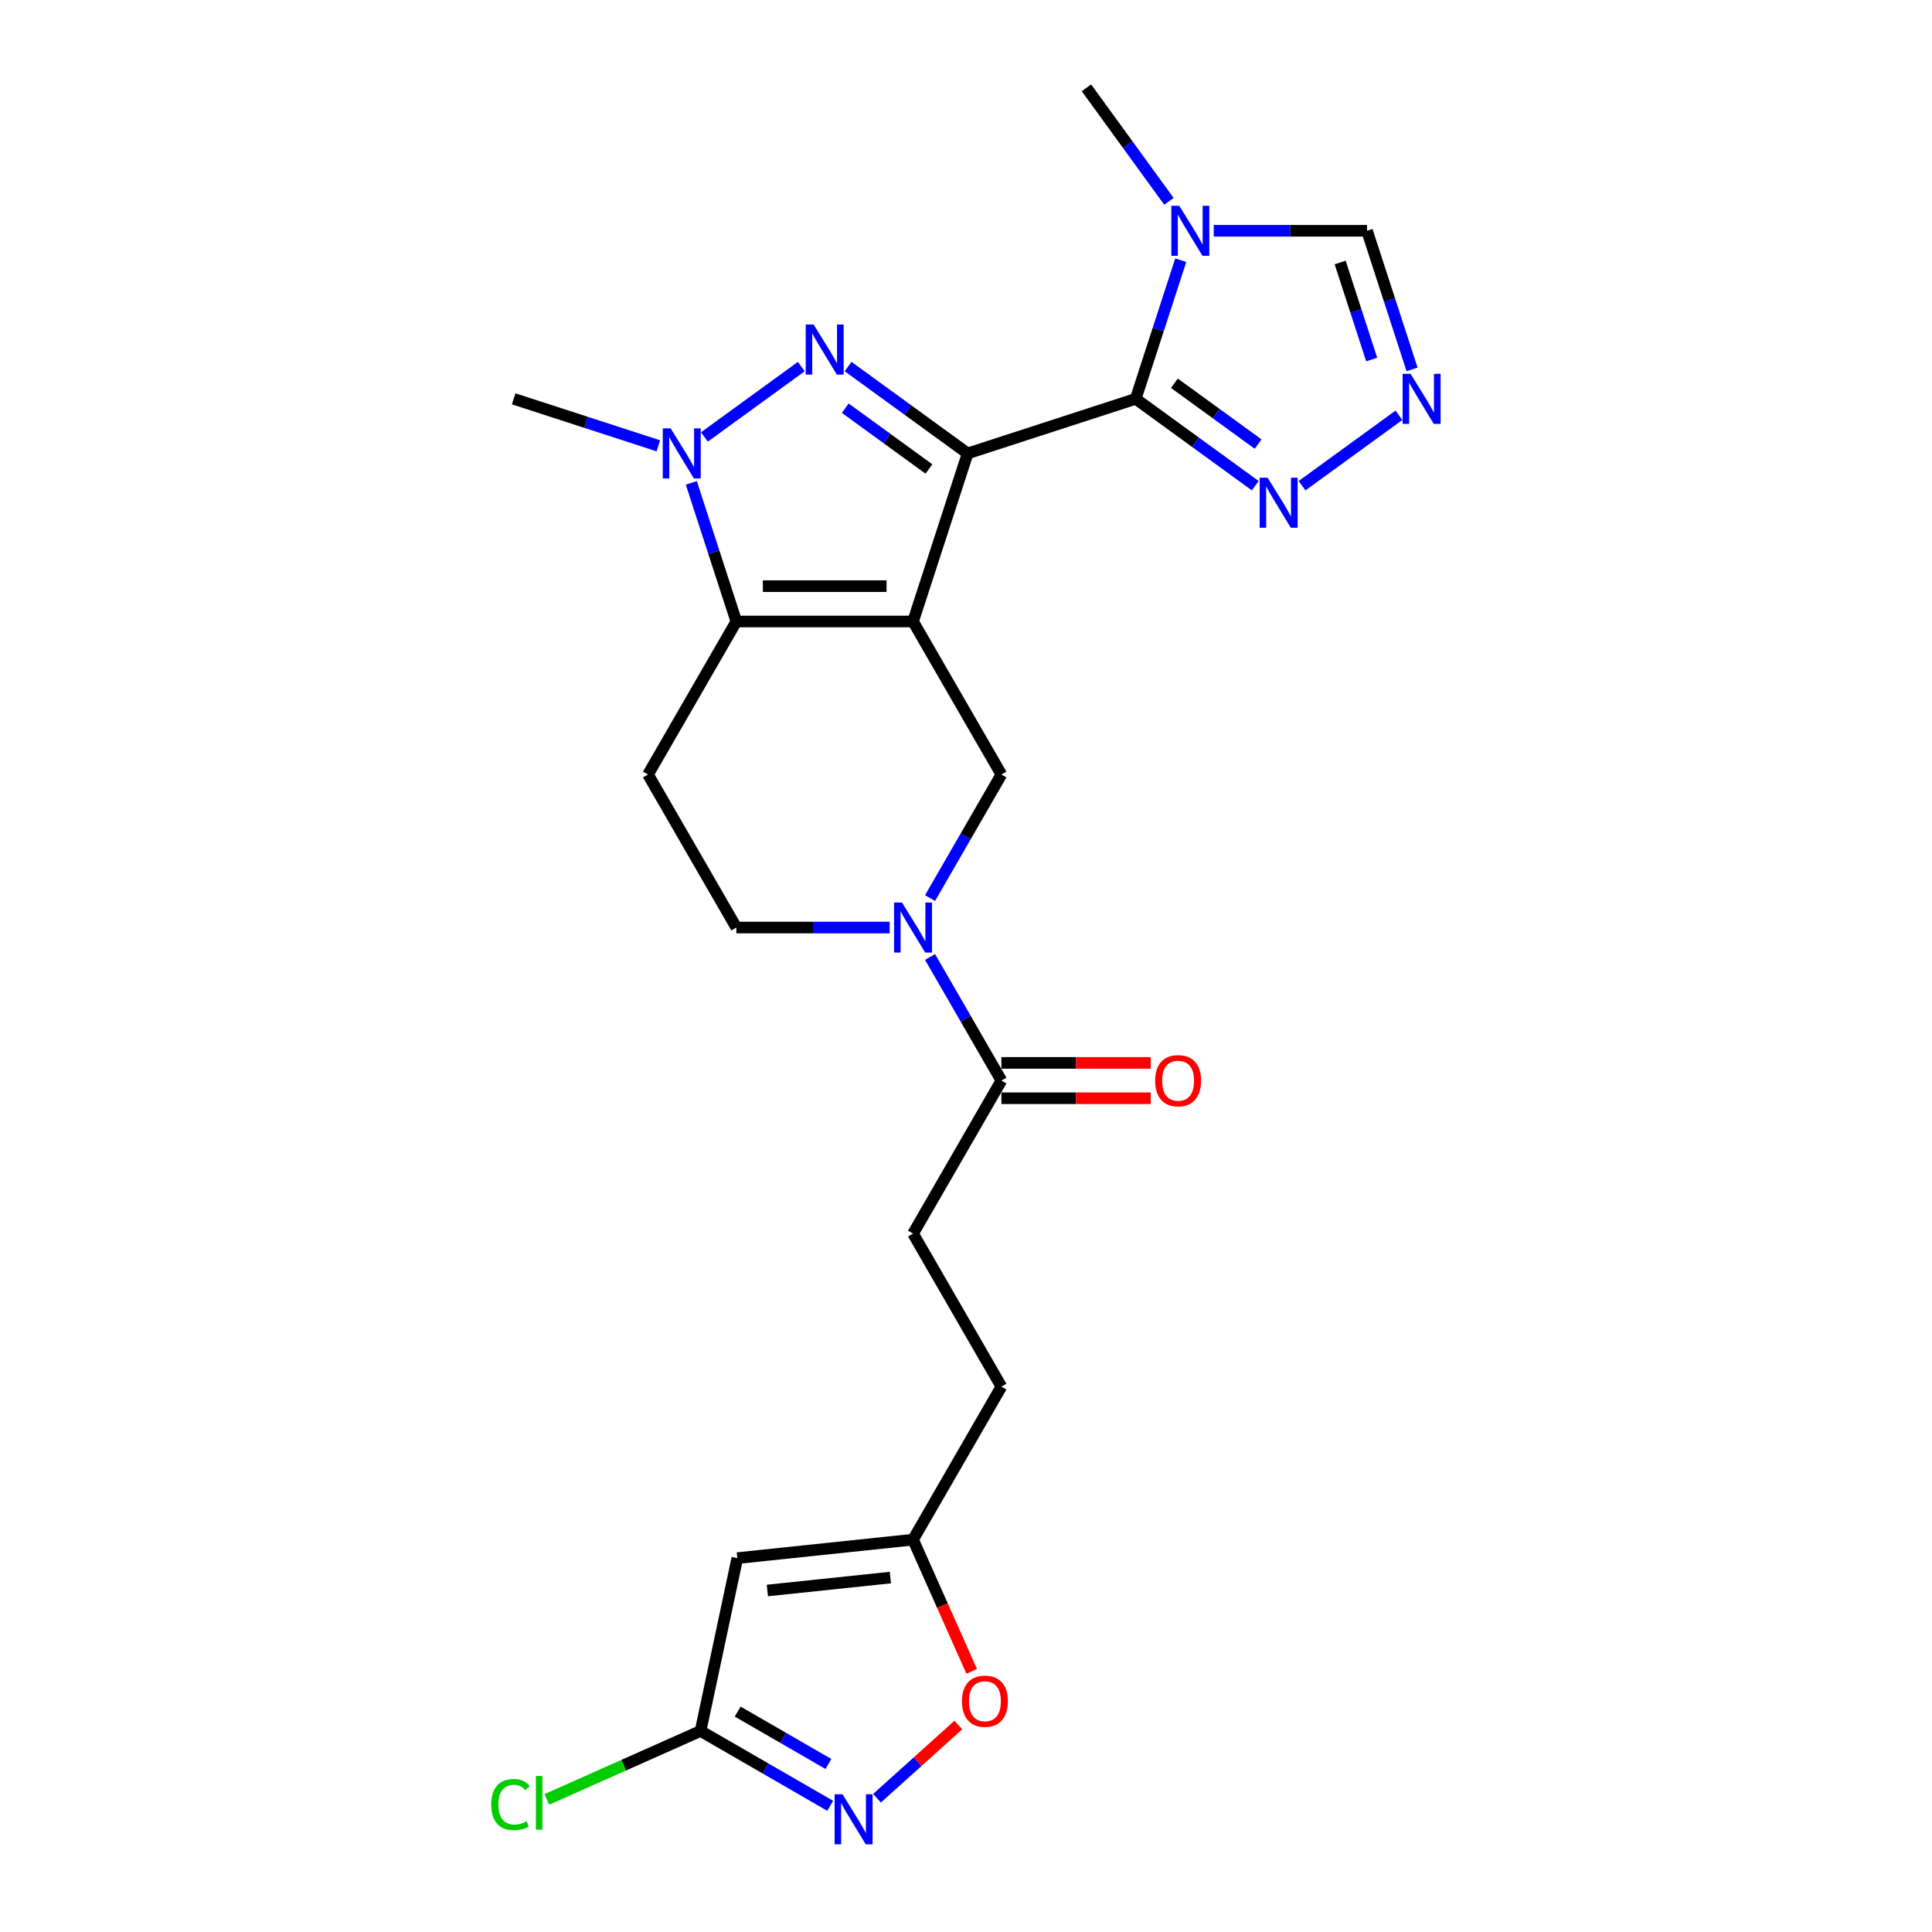 <?xml version='1.0' encoding='iso-8859-1'?>
<svg version='1.1' baseProfile='full'
              xmlns='http://www.w3.org/2000/svg'
                      xmlns:rdkit='http://www.rdkit.org/xml'
                      xmlns:xlink='http://www.w3.org/1999/xlink'
                  xml:space='preserve'
width='1000px' height='1000px' viewBox='0 0 1000 1000'>
<!-- END OF HEADER -->
<rect style='opacity:1.0;fill:#FFFFFF;stroke:none' width='1000' height='1000' x='0' y='0'> </rect>
<path class='bond-0' d='M 500.854,234.695 L 472.592,321.679' style='fill:none;fill-rule:evenodd;stroke:#000000;stroke-width:6px;stroke-linecap:butt;stroke-linejoin:miter;stroke-opacity:1' />
<path class='bond-1' d='M 500.854,234.695 L 469.913,212.214' style='fill:none;fill-rule:evenodd;stroke:#000000;stroke-width:6px;stroke-linecap:butt;stroke-linejoin:miter;stroke-opacity:1' />
<path class='bond-1' d='M 469.913,212.214 L 438.971,189.734' style='fill:none;fill-rule:evenodd;stroke:#0000FF;stroke-width:6px;stroke-linecap:butt;stroke-linejoin:miter;stroke-opacity:1' />
<path class='bond-1' d='M 480.82,242.749 L 459.161,227.013' style='fill:none;fill-rule:evenodd;stroke:#000000;stroke-width:6px;stroke-linecap:butt;stroke-linejoin:miter;stroke-opacity:1' />
<path class='bond-1' d='M 459.161,227.013 L 437.501,211.277' style='fill:none;fill-rule:evenodd;stroke:#0000FF;stroke-width:6px;stroke-linecap:butt;stroke-linejoin:miter;stroke-opacity:1' />
<path class='bond-2' d='M 500.854,234.695 L 587.839,206.432' style='fill:none;fill-rule:evenodd;stroke:#000000;stroke-width:6px;stroke-linecap:butt;stroke-linejoin:miter;stroke-opacity:1' />
<path class='bond-3' d='M 472.592,321.679 L 381.131,321.679' style='fill:none;fill-rule:evenodd;stroke:#000000;stroke-width:6px;stroke-linecap:butt;stroke-linejoin:miter;stroke-opacity:1' />
<path class='bond-3' d='M 458.873,303.387 L 394.85,303.387' style='fill:none;fill-rule:evenodd;stroke:#000000;stroke-width:6px;stroke-linecap:butt;stroke-linejoin:miter;stroke-opacity:1' />
<path class='bond-7' d='M 472.592,321.679 L 518.322,400.886' style='fill:none;fill-rule:evenodd;stroke:#000000;stroke-width:6px;stroke-linecap:butt;stroke-linejoin:miter;stroke-opacity:1' />
<path class='bond-4' d='M 414.752,189.734 L 364.603,226.169' style='fill:none;fill-rule:evenodd;stroke:#0000FF;stroke-width:6px;stroke-linecap:butt;stroke-linejoin:miter;stroke-opacity:1' />
<path class='bond-5' d='M 587.839,206.432 L 599.495,170.559' style='fill:none;fill-rule:evenodd;stroke:#000000;stroke-width:6px;stroke-linecap:butt;stroke-linejoin:miter;stroke-opacity:1' />
<path class='bond-5' d='M 599.495,170.559 L 611.151,134.685' style='fill:none;fill-rule:evenodd;stroke:#0000FF;stroke-width:6px;stroke-linecap:butt;stroke-linejoin:miter;stroke-opacity:1' />
<path class='bond-8' d='M 587.839,206.432 L 618.781,228.913' style='fill:none;fill-rule:evenodd;stroke:#000000;stroke-width:6px;stroke-linecap:butt;stroke-linejoin:miter;stroke-opacity:1' />
<path class='bond-8' d='M 618.781,228.913 L 649.723,251.393' style='fill:none;fill-rule:evenodd;stroke:#0000FF;stroke-width:6px;stroke-linecap:butt;stroke-linejoin:miter;stroke-opacity:1' />
<path class='bond-8' d='M 607.873,198.378 L 629.533,214.114' style='fill:none;fill-rule:evenodd;stroke:#000000;stroke-width:6px;stroke-linecap:butt;stroke-linejoin:miter;stroke-opacity:1' />
<path class='bond-8' d='M 629.533,214.114 L 651.192,229.85' style='fill:none;fill-rule:evenodd;stroke:#0000FF;stroke-width:6px;stroke-linecap:butt;stroke-linejoin:miter;stroke-opacity:1' />
<path class='bond-14' d='M 381.131,321.679 L 335.401,400.886' style='fill:none;fill-rule:evenodd;stroke:#000000;stroke-width:6px;stroke-linecap:butt;stroke-linejoin:miter;stroke-opacity:1' />
<path class='bond-25' d='M 381.131,321.679 L 369.475,285.806' style='fill:none;fill-rule:evenodd;stroke:#000000;stroke-width:6px;stroke-linecap:butt;stroke-linejoin:miter;stroke-opacity:1' />
<path class='bond-25' d='M 369.475,285.806 L 357.819,249.932' style='fill:none;fill-rule:evenodd;stroke:#0000FF;stroke-width:6px;stroke-linecap:butt;stroke-linejoin:miter;stroke-opacity:1' />
<path class='bond-23' d='M 340.759,230.76 L 303.321,218.596' style='fill:none;fill-rule:evenodd;stroke:#0000FF;stroke-width:6px;stroke-linecap:butt;stroke-linejoin:miter;stroke-opacity:1' />
<path class='bond-23' d='M 303.321,218.596 L 265.884,206.432' style='fill:none;fill-rule:evenodd;stroke:#000000;stroke-width:6px;stroke-linecap:butt;stroke-linejoin:miter;stroke-opacity:1' />
<path class='bond-16' d='M 628.211,119.448 L 667.887,119.448' style='fill:none;fill-rule:evenodd;stroke:#0000FF;stroke-width:6px;stroke-linecap:butt;stroke-linejoin:miter;stroke-opacity:1' />
<path class='bond-16' d='M 667.887,119.448 L 707.562,119.448' style='fill:none;fill-rule:evenodd;stroke:#000000;stroke-width:6px;stroke-linecap:butt;stroke-linejoin:miter;stroke-opacity:1' />
<path class='bond-24' d='M 605.031,104.21 L 583.687,74.832' style='fill:none;fill-rule:evenodd;stroke:#0000FF;stroke-width:6px;stroke-linecap:butt;stroke-linejoin:miter;stroke-opacity:1' />
<path class='bond-24' d='M 583.687,74.832 L 562.342,45.455' style='fill:none;fill-rule:evenodd;stroke:#000000;stroke-width:6px;stroke-linecap:butt;stroke-linejoin:miter;stroke-opacity:1' />
<path class='bond-6' d='M 481.389,464.856 L 499.855,432.871' style='fill:none;fill-rule:evenodd;stroke:#0000FF;stroke-width:6px;stroke-linecap:butt;stroke-linejoin:miter;stroke-opacity:1' />
<path class='bond-6' d='M 499.855,432.871 L 518.322,400.886' style='fill:none;fill-rule:evenodd;stroke:#000000;stroke-width:6px;stroke-linecap:butt;stroke-linejoin:miter;stroke-opacity:1' />
<path class='bond-13' d='M 481.389,495.331 L 499.855,527.316' style='fill:none;fill-rule:evenodd;stroke:#0000FF;stroke-width:6px;stroke-linecap:butt;stroke-linejoin:miter;stroke-opacity:1' />
<path class='bond-13' d='M 499.855,527.316 L 518.322,559.301' style='fill:none;fill-rule:evenodd;stroke:#000000;stroke-width:6px;stroke-linecap:butt;stroke-linejoin:miter;stroke-opacity:1' />
<path class='bond-18' d='M 460.482,480.094 L 420.807,480.094' style='fill:none;fill-rule:evenodd;stroke:#0000FF;stroke-width:6px;stroke-linecap:butt;stroke-linejoin:miter;stroke-opacity:1' />
<path class='bond-18' d='M 420.807,480.094 L 381.131,480.094' style='fill:none;fill-rule:evenodd;stroke:#000000;stroke-width:6px;stroke-linecap:butt;stroke-linejoin:miter;stroke-opacity:1' />
<path class='bond-9' d='M 673.941,251.393 L 724.09,214.958' style='fill:none;fill-rule:evenodd;stroke:#0000FF;stroke-width:6px;stroke-linecap:butt;stroke-linejoin:miter;stroke-opacity:1' />
<path class='bond-26' d='M 730.874,191.195 L 719.218,155.321' style='fill:none;fill-rule:evenodd;stroke:#0000FF;stroke-width:6px;stroke-linecap:butt;stroke-linejoin:miter;stroke-opacity:1' />
<path class='bond-26' d='M 719.218,155.321 L 707.562,119.448' style='fill:none;fill-rule:evenodd;stroke:#000000;stroke-width:6px;stroke-linecap:butt;stroke-linejoin:miter;stroke-opacity:1' />
<path class='bond-26' d='M 709.981,186.085 L 701.821,160.974' style='fill:none;fill-rule:evenodd;stroke:#0000FF;stroke-width:6px;stroke-linecap:butt;stroke-linejoin:miter;stroke-opacity:1' />
<path class='bond-26' d='M 701.821,160.974 L 693.662,135.862' style='fill:none;fill-rule:evenodd;stroke:#000000;stroke-width:6px;stroke-linecap:butt;stroke-linejoin:miter;stroke-opacity:1' />
<path class='bond-10' d='M 453.933,930.772 L 474.978,911.823' style='fill:none;fill-rule:evenodd;stroke:#0000FF;stroke-width:6px;stroke-linecap:butt;stroke-linejoin:miter;stroke-opacity:1' />
<path class='bond-10' d='M 474.978,911.823 L 496.023,892.874' style='fill:none;fill-rule:evenodd;stroke:#FF0000;stroke-width:6px;stroke-linecap:butt;stroke-linejoin:miter;stroke-opacity:1' />
<path class='bond-28' d='M 429.714,934.684 L 396.165,915.314' style='fill:none;fill-rule:evenodd;stroke:#0000FF;stroke-width:6px;stroke-linecap:butt;stroke-linejoin:miter;stroke-opacity:1' />
<path class='bond-28' d='M 396.165,915.314 L 362.616,895.945' style='fill:none;fill-rule:evenodd;stroke:#000000;stroke-width:6px;stroke-linecap:butt;stroke-linejoin:miter;stroke-opacity:1' />
<path class='bond-28' d='M 428.795,913.032 L 405.311,899.473' style='fill:none;fill-rule:evenodd;stroke:#0000FF;stroke-width:6px;stroke-linecap:butt;stroke-linejoin:miter;stroke-opacity:1' />
<path class='bond-28' d='M 405.311,899.473 L 381.827,885.914' style='fill:none;fill-rule:evenodd;stroke:#000000;stroke-width:6px;stroke-linecap:butt;stroke-linejoin:miter;stroke-opacity:1' />
<path class='bond-11' d='M 381.632,806.483 L 472.592,796.923' style='fill:none;fill-rule:evenodd;stroke:#000000;stroke-width:6px;stroke-linecap:butt;stroke-linejoin:miter;stroke-opacity:1' />
<path class='bond-11' d='M 397.188,823.241 L 460.86,816.549' style='fill:none;fill-rule:evenodd;stroke:#000000;stroke-width:6px;stroke-linecap:butt;stroke-linejoin:miter;stroke-opacity:1' />
<path class='bond-12' d='M 381.632,806.483 L 362.616,895.945' style='fill:none;fill-rule:evenodd;stroke:#000000;stroke-width:6px;stroke-linecap:butt;stroke-linejoin:miter;stroke-opacity:1' />
<path class='bond-22' d='M 362.616,895.945 L 322.824,913.662' style='fill:none;fill-rule:evenodd;stroke:#000000;stroke-width:6px;stroke-linecap:butt;stroke-linejoin:miter;stroke-opacity:1' />
<path class='bond-22' d='M 322.824,913.662 L 283.032,931.378' style='fill:none;fill-rule:evenodd;stroke:#00CC00;stroke-width:6px;stroke-linecap:butt;stroke-linejoin:miter;stroke-opacity:1' />
<path class='bond-19' d='M 518.322,568.447 L 556.964,568.447' style='fill:none;fill-rule:evenodd;stroke:#000000;stroke-width:6px;stroke-linecap:butt;stroke-linejoin:miter;stroke-opacity:1' />
<path class='bond-19' d='M 556.964,568.447 L 595.606,568.447' style='fill:none;fill-rule:evenodd;stroke:#FF0000;stroke-width:6px;stroke-linecap:butt;stroke-linejoin:miter;stroke-opacity:1' />
<path class='bond-19' d='M 518.322,550.155 L 556.964,550.155' style='fill:none;fill-rule:evenodd;stroke:#000000;stroke-width:6px;stroke-linecap:butt;stroke-linejoin:miter;stroke-opacity:1' />
<path class='bond-19' d='M 556.964,550.155 L 595.606,550.155' style='fill:none;fill-rule:evenodd;stroke:#FF0000;stroke-width:6px;stroke-linecap:butt;stroke-linejoin:miter;stroke-opacity:1' />
<path class='bond-20' d='M 518.322,559.301 L 472.592,638.508' style='fill:none;fill-rule:evenodd;stroke:#000000;stroke-width:6px;stroke-linecap:butt;stroke-linejoin:miter;stroke-opacity:1' />
<path class='bond-27' d='M 335.401,400.886 L 381.131,480.094' style='fill:none;fill-rule:evenodd;stroke:#000000;stroke-width:6px;stroke-linecap:butt;stroke-linejoin:miter;stroke-opacity:1' />
<path class='bond-15' d='M 502.943,865.092 L 487.767,831.008' style='fill:none;fill-rule:evenodd;stroke:#FF0000;stroke-width:6px;stroke-linecap:butt;stroke-linejoin:miter;stroke-opacity:1' />
<path class='bond-15' d='M 487.767,831.008 L 472.592,796.923' style='fill:none;fill-rule:evenodd;stroke:#000000;stroke-width:6px;stroke-linecap:butt;stroke-linejoin:miter;stroke-opacity:1' />
<path class='bond-17' d='M 472.592,796.923 L 518.322,717.715' style='fill:none;fill-rule:evenodd;stroke:#000000;stroke-width:6px;stroke-linecap:butt;stroke-linejoin:miter;stroke-opacity:1' />
<path class='bond-21' d='M 472.592,638.508 L 518.322,717.715' style='fill:none;fill-rule:evenodd;stroke:#000000;stroke-width:6px;stroke-linecap:butt;stroke-linejoin:miter;stroke-opacity:1' />
<path  class='atom-2' d='M 421.136 167.985
L 429.623 181.704
Q 430.465 183.058, 431.818 185.509
Q 433.172 187.96, 433.245 188.106
L 433.245 167.985
L 436.684 167.985
L 436.684 193.887
L 433.135 193.887
L 424.026 178.887
Q 422.965 177.131, 421.831 175.119
Q 420.733 173.107, 420.404 172.485
L 420.404 193.887
L 417.038 193.887
L 417.038 167.985
L 421.136 167.985
' fill='#0000FF'/>
<path  class='atom-5' d='M 347.143 221.744
L 355.63 235.463
Q 356.472 236.817, 357.825 239.268
Q 359.179 241.719, 359.252 241.865
L 359.252 221.744
L 362.691 221.744
L 362.691 247.646
L 359.142 247.646
L 350.033 232.646
Q 348.972 230.89, 347.838 228.878
Q 346.74 226.866, 346.411 226.244
L 346.411 247.646
L 343.045 247.646
L 343.045 221.744
L 347.143 221.744
' fill='#0000FF'/>
<path  class='atom-6' d='M 610.376 106.497
L 618.864 120.216
Q 619.705 121.57, 621.059 124.021
Q 622.412 126.472, 622.486 126.618
L 622.486 106.497
L 625.925 106.497
L 625.925 132.399
L 622.376 132.399
L 613.266 117.399
Q 612.205 115.643, 611.071 113.631
Q 609.974 111.619, 609.645 110.997
L 609.645 132.399
L 606.279 132.399
L 606.279 106.497
L 610.376 106.497
' fill='#0000FF'/>
<path  class='atom-7' d='M 466.866 467.143
L 475.354 480.862
Q 476.195 482.216, 477.549 484.667
Q 478.902 487.118, 478.976 487.264
L 478.976 467.143
L 482.414 467.143
L 482.414 493.045
L 478.866 493.045
L 469.756 478.045
Q 468.695 476.289, 467.561 474.277
Q 466.464 472.265, 466.134 471.643
L 466.134 493.045
L 462.769 493.045
L 462.769 467.143
L 466.866 467.143
' fill='#0000FF'/>
<path  class='atom-9' d='M 656.107 247.24
L 664.594 260.96
Q 665.436 262.313, 666.789 264.764
Q 668.143 267.215, 668.216 267.362
L 668.216 247.24
L 671.655 247.24
L 671.655 273.142
L 668.106 273.142
L 658.997 258.143
Q 657.936 256.386, 656.802 254.374
Q 655.704 252.362, 655.375 251.74
L 655.375 273.142
L 652.009 273.142
L 652.009 247.24
L 656.107 247.24
' fill='#0000FF'/>
<path  class='atom-10' d='M 730.1 193.481
L 738.587 207.2
Q 739.429 208.554, 740.782 211.005
Q 742.136 213.456, 742.209 213.603
L 742.209 193.481
L 745.648 193.481
L 745.648 219.383
L 742.099 219.383
L 732.99 204.383
Q 731.929 202.627, 730.795 200.615
Q 729.697 198.603, 729.368 197.981
L 729.368 219.383
L 726.002 219.383
L 726.002 193.481
L 730.1 193.481
' fill='#0000FF'/>
<path  class='atom-11' d='M 436.098 928.724
L 444.586 942.444
Q 445.427 943.797, 446.781 946.248
Q 448.134 948.699, 448.207 948.846
L 448.207 928.724
L 451.646 928.724
L 451.646 954.626
L 448.098 954.626
L 438.988 939.627
Q 437.927 937.871, 436.793 935.858
Q 435.696 933.846, 435.366 933.224
L 435.366 954.626
L 432.001 954.626
L 432.001 928.724
L 436.098 928.724
' fill='#0000FF'/>
<path  class='atom-16' d='M 497.902 880.549
Q 497.902 874.33, 500.975 870.854
Q 504.048 867.379, 509.792 867.379
Q 515.536 867.379, 518.609 870.854
Q 521.682 874.33, 521.682 880.549
Q 521.682 886.842, 518.572 890.427
Q 515.463 893.976, 509.792 893.976
Q 504.085 893.976, 500.975 890.427
Q 497.902 886.878, 497.902 880.549
M 509.792 891.049
Q 513.743 891.049, 515.865 888.415
Q 518.023 885.744, 518.023 880.549
Q 518.023 875.464, 515.865 872.903
Q 513.743 870.306, 509.792 870.306
Q 505.841 870.306, 503.682 872.867
Q 501.561 875.428, 501.561 880.549
Q 501.561 885.781, 503.682 888.415
Q 505.841 891.049, 509.792 891.049
' fill='#FF0000'/>
<path  class='atom-20' d='M 597.893 559.374
Q 597.893 553.155, 600.966 549.679
Q 604.039 546.204, 609.783 546.204
Q 615.526 546.204, 618.599 549.679
Q 621.672 553.155, 621.672 559.374
Q 621.672 565.667, 618.563 569.252
Q 615.453 572.801, 609.783 572.801
Q 604.075 572.801, 600.966 569.252
Q 597.893 565.703, 597.893 559.374
M 609.783 569.874
Q 613.734 569.874, 615.856 567.24
Q 618.014 564.569, 618.014 559.374
Q 618.014 554.289, 615.856 551.728
Q 613.734 549.131, 609.783 549.131
Q 605.831 549.131, 603.673 551.691
Q 601.551 554.252, 601.551 559.374
Q 601.551 564.606, 603.673 567.24
Q 605.831 569.874, 609.783 569.874
' fill='#FF0000'/>
<path  class='atom-23' d='M 254.259 934.042
Q 254.259 927.603, 257.259 924.237
Q 260.295 920.835, 266.039 920.835
Q 271.38 920.835, 274.234 924.603
L 271.819 926.578
Q 269.734 923.835, 266.039 923.835
Q 262.124 923.835, 260.039 926.469
Q 257.99 929.066, 257.99 934.042
Q 257.99 939.163, 260.112 941.798
Q 262.271 944.432, 266.441 944.432
Q 269.295 944.432, 272.624 942.712
L 273.648 945.456
Q 272.295 946.334, 270.246 946.846
Q 268.197 947.358, 265.929 947.358
Q 260.295 947.358, 257.259 943.919
Q 254.259 940.48, 254.259 934.042
' fill='#00CC00'/>
<path  class='atom-23' d='M 277.38 919.262
L 280.746 919.262
L 280.746 947.029
L 277.38 947.029
L 277.38 919.262
' fill='#00CC00'/>
</svg>
